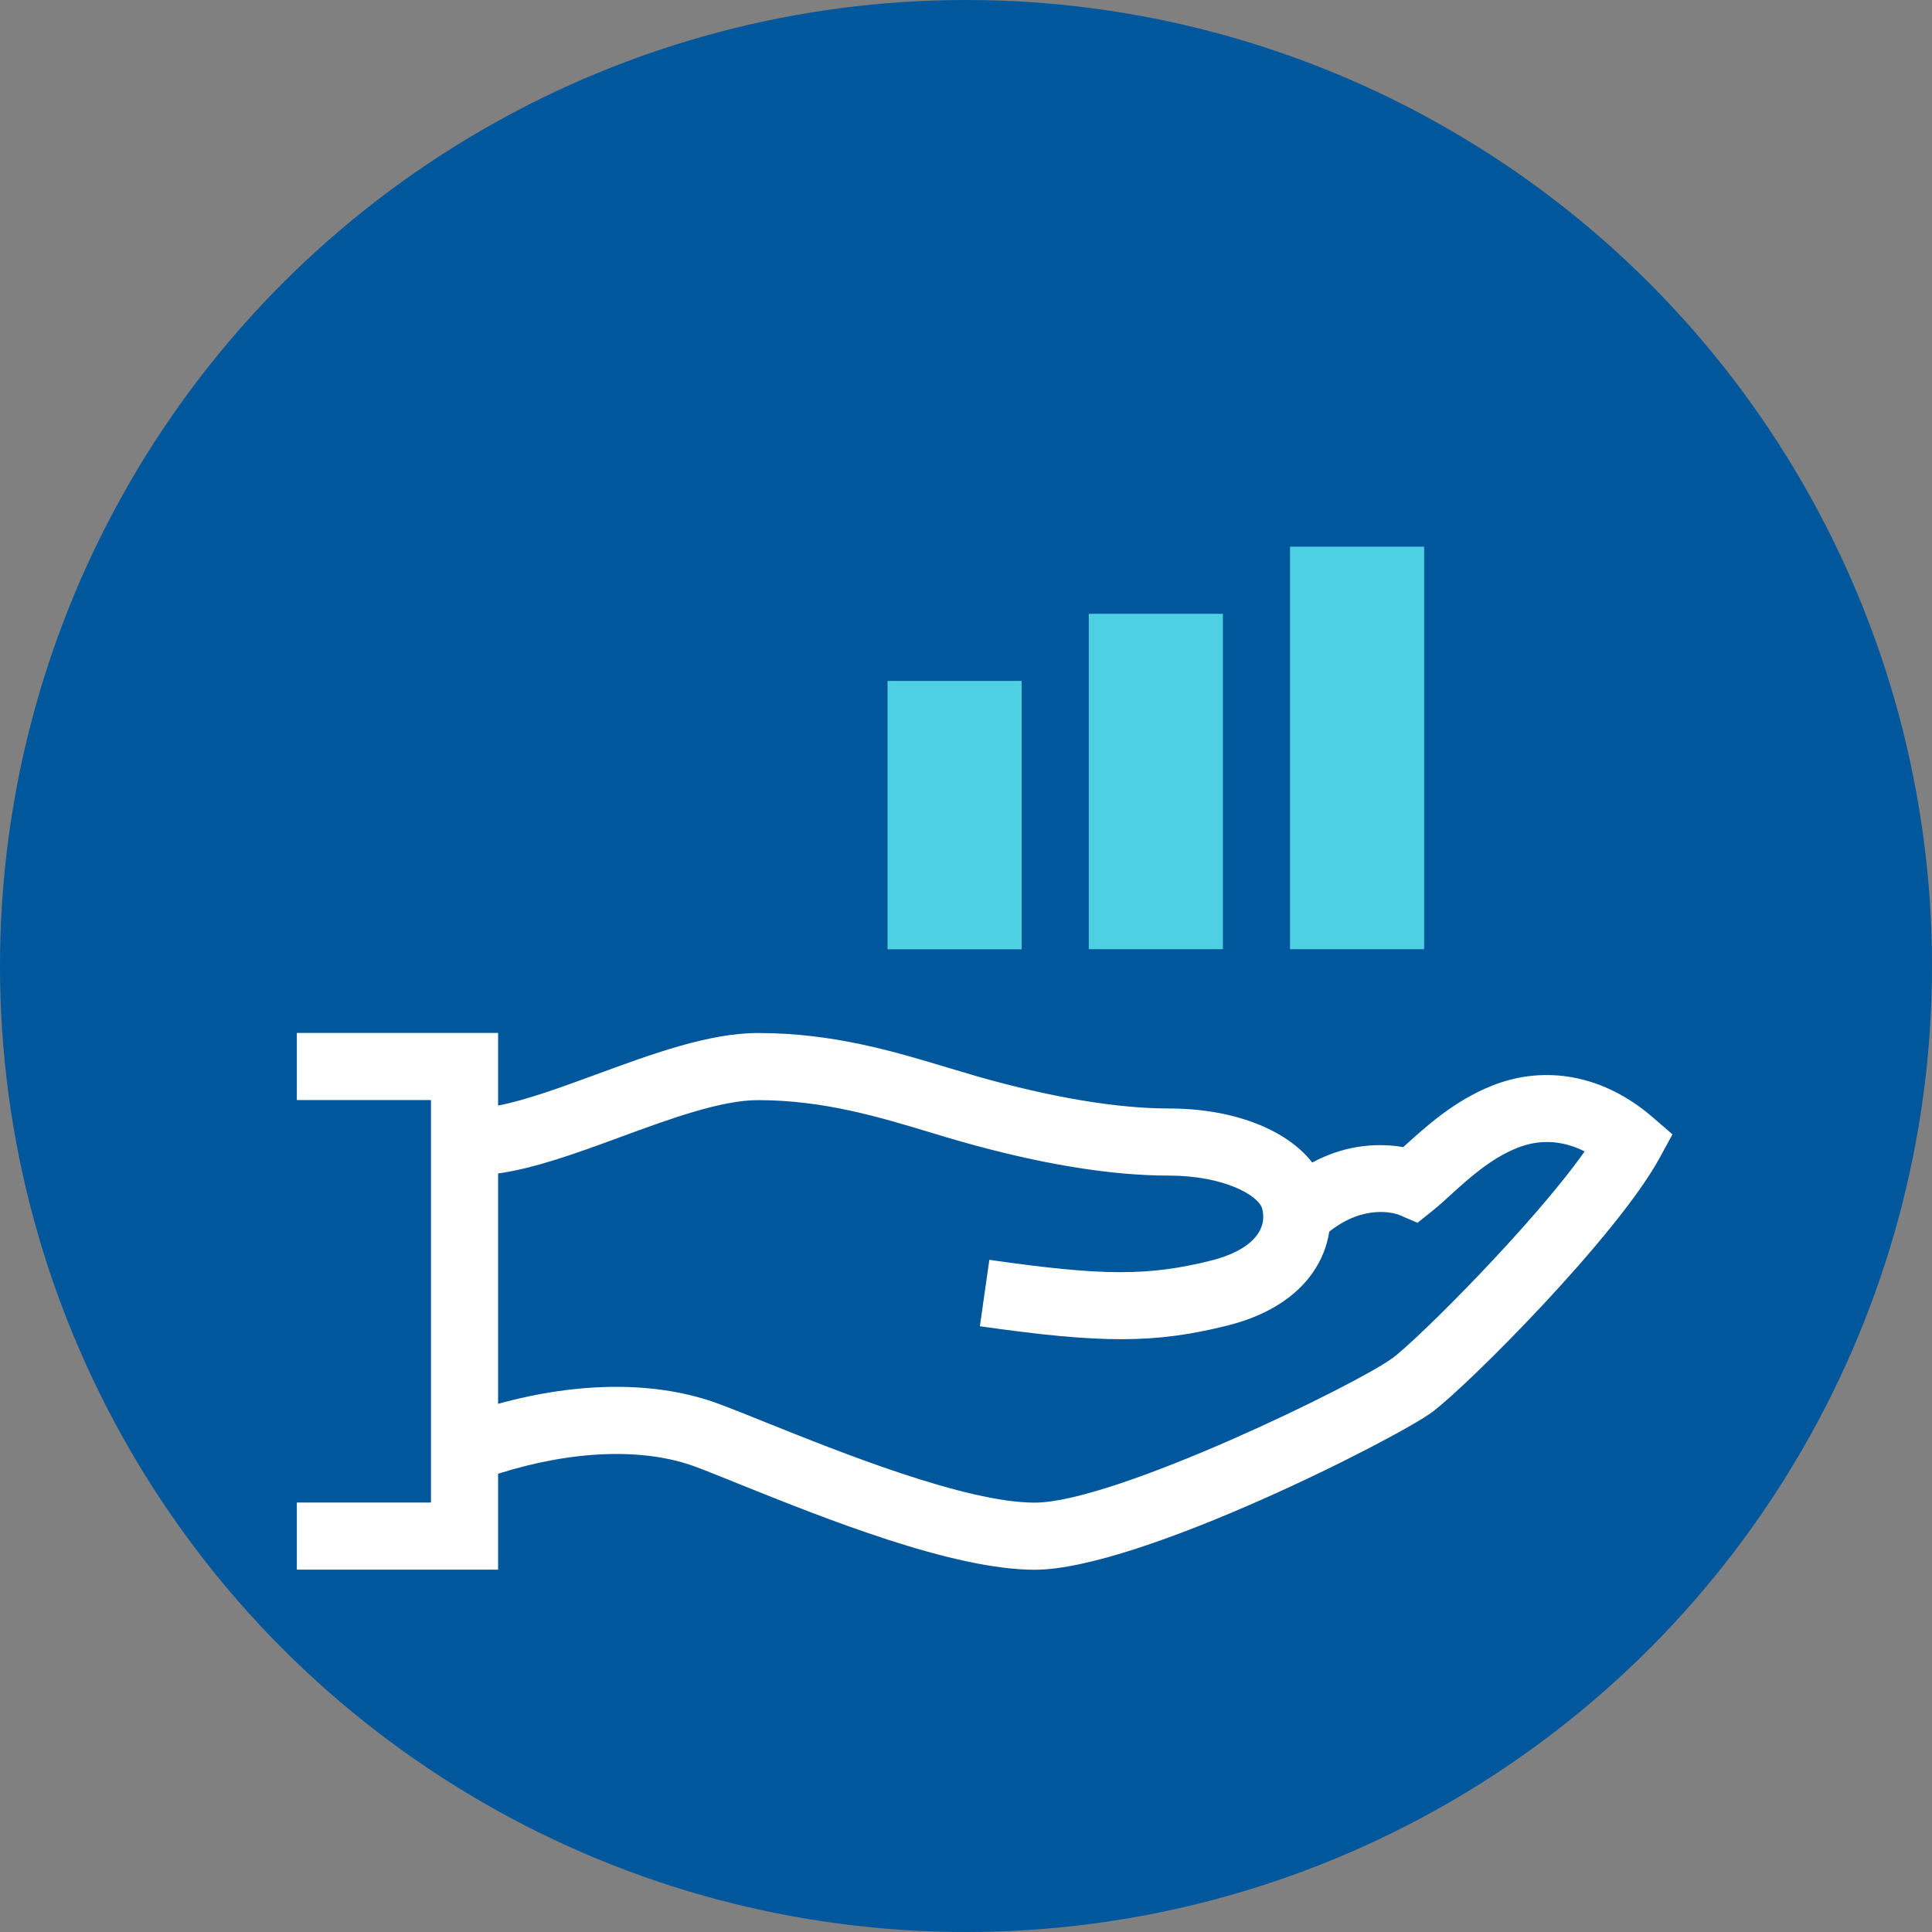 <svg xmlns="http://www.w3.org/2000/svg" viewBox="0 0 192 192"><rect x="0" y="0" width="192" height="192" fill="#808080" stroke="none"/><circle cx="96" cy="96" r="96" style="fill:#01579b"/><path d="M164.17 110.97c-4.76-4.09-10.56-5.21-15.91-3.07-3.73 1.49-6.55 4.05-8.61 5.92-.07.06-.13.12-.2.18-2.08-.36-5.42-.42-9.04 1.53-2.58-3.3-7.85-5.37-14.25-5.37-5.15 0-11.75-1.11-19.08-3.2-.93-.27-1.88-.56-2.86-.85-5.35-1.61-11.41-3.45-18.89-3.45-4.87 0-10.54 2.08-16.03 4.1-3.44 1.26-6.96 2.56-9.8 3.11v-7.22h-20v6.67h13.33v40H29.5v6.67h20v-9.53c7.39-2.35 14.53-2.61 19.66-.68 1.18.44 2.68 1.05 4.39 1.74 8.41 3.38 21.11 8.48 29.28 8.48 10.43 0 36.26-13.23 39.5-15.67 3.66-2.74 18.38-17.52 22.59-25.24l1.29-2.36-2.04-1.76ZM138.33 135c-3.23 2.43-27.51 14.33-35.5 14.33-6.87 0-19.34-5.01-26.79-8-1.77-.71-3.3-1.33-4.54-1.79-6.11-2.29-13.84-2.28-22-.03v-22.89c3.67-.52 7.78-2.01 12.1-3.6 4.94-1.82 10.05-3.69 13.73-3.69 6.49 0 12.05 1.68 16.96 3.16 1.01.31 1.99.6 2.96.88 8.04 2.3 15.08 3.46 20.92 3.46 5.43 0 8.93 1.96 9.27 3.31.57 2.27-1.33 4.19-5.07 5.13-6.24 1.56-10.77 1.55-22.05-.07l-.94 6.6c12.16 1.74 17.45 1.72 24.61-.07 4.85-1.21 7.3-3.55 8.5-5.3.85-1.24 1.39-2.6 1.61-4.03 3.56-2.83 6.62-1.79 6.93-1.67l1.84.79 1.56-1.25c.54-.43 1.11-.95 1.72-1.51 1.77-1.61 3.98-3.62 6.6-4.67 2.59-1.04 4.89-.59 6.73.34-5.05 7.15-16.4 18.52-19.13 20.57Z" style="fill:#fff;fill-rule:evenodd"/><path d="M88.2 67.67h13.33v26.67H88.2zm20-6.67h13.33v33.33H108.2zm20-6.67h13.33v40H128.2z" style="fill:#4dd0e1"/><path style="fill:none" d="M16.16 16h160v160h-160z"/></svg>